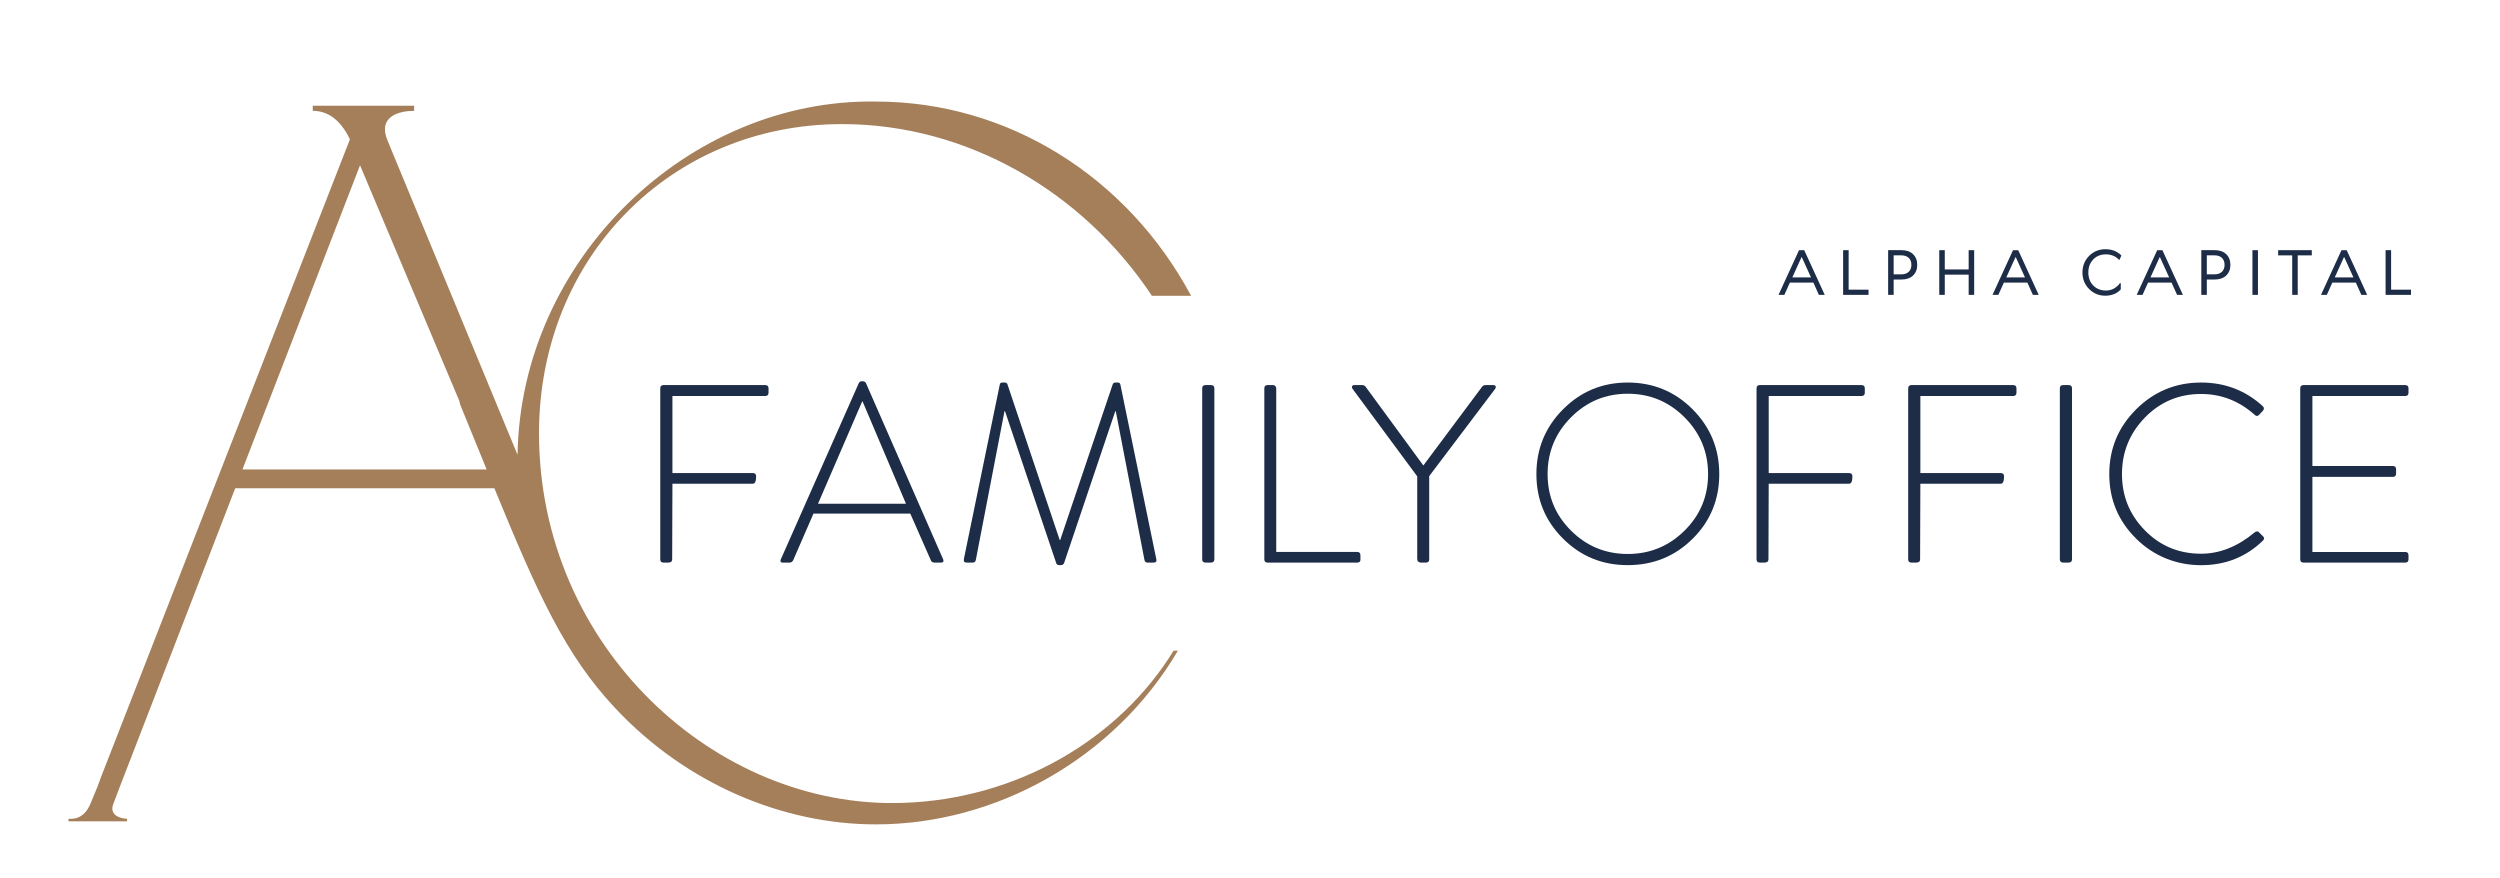 <svg xmlns="http://www.w3.org/2000/svg" id="Layer_1" data-name="Layer 1" viewBox="0 0 797.56 280.12"><defs><style>      .cls-1 {        fill: #a57f59;      }      .cls-1, .cls-2 {        stroke-width: 0px;      }      .cls-2 {        fill: #1d2d48;      }    </style></defs><g><g><path class="cls-2" d="M210.64,178.43v-54.53c0-.7.35-1.05,1.05-1.05h32.44c.7,0,1.05.35,1.05,1.05v1.38c0,.7-.35,1.05-1.05,1.05h-29.61v24.59h25.65c.7,0,1.05.35,1.05,1.05,0,1.57-.35,2.35-1.05,2.35h-25.65l-.08,24.11c0,.7-.43,1.05-1.29,1.05h-1.46c-.7,0-1.05-.35-1.05-1.05Z"></path><path class="cls-2" d="M249.64,179.48c-.59,0-.78-.32-.57-.97l24.92-56.31c.21-.38.54-.57.97-.57h.24c.49,0,.83.19,1.05.57l24.67,56.31c.21.65-.03.97-.73.97h-2.1c-.54,0-.92-.24-1.13-.73l-6.55-14.89h-30.9l-6.47,14.89c-.27.49-.65.73-1.13.73h-2.27ZM260.96,160.71h28.07l-13.83-32.6h-.16l-14.08,32.6Z"></path><path class="cls-2" d="M307.48,178.43l11.49-55.82c.11-.38.35-.57.73-.57h.89c.38,0,.65.19.81.57l16.67,49.67h.16l16.75-49.67c.16-.38.43-.57.81-.57h.89c.38,0,.62.19.73.57l11.49,55.82c.16.7-.14,1.05-.89,1.05h-1.94c-.54,0-.86-.3-.97-.89l-9.14-47.41h-.16l-16.34,48.46c-.16.43-.54.65-1.13.65h-.32c-.59,0-.94-.22-1.05-.65l-16.34-48.46h-.16l-9.14,47.41c-.11.59-.43.89-.97.89h-1.94c-.76,0-1.05-.35-.89-1.05Z"></path><path class="cls-2" d="M383.53,178.43v-54.53c0-.7.35-1.05,1.05-1.05h1.78c.7,0,1.05.35,1.05,1.05v54.53c0,.7-.38,1.05-1.13,1.05h-1.7c-.7,0-1.05-.35-1.05-1.05Z"></path><path class="cls-2" d="M403.35,178.43v-54.53c0-.7.35-1.05,1.05-1.05h1.78c.27,0,.5.11.69.32.19.22.28.46.28.73v52.18h25.81c.7,0,1.05.35,1.05,1.05v1.46c0,.59-.35.89-1.05.89h-28.56c-.7,0-1.05-.35-1.05-1.05Z"></path><path class="cls-2" d="M452.13,178.43v-26.46l-20.63-27.91c-.21-.32-.27-.61-.16-.85.11-.24.38-.36.81-.36h2.43c.43,0,.78.16,1.05.49l18.45,25.16,18.77-25.16c.27-.32.62-.49,1.05-.49h2.43c.43,0,.7.12.81.36.11.24.05.53-.16.85l-21.03,27.83v26.54c0,.7-.35,1.05-1.05,1.05h-1.54c-.22,0-.38-.03-.49-.08-.11-.05-.23-.12-.36-.2-.13-.08-.23-.19-.28-.32s-.08-.28-.08-.45Z"></path><path class="cls-2" d="M498.65,171.84c-5.66-5.63-8.5-12.5-8.5-20.59s2.83-14.98,8.5-20.67c5.66-5.69,12.54-8.54,20.63-8.54s15.05,2.85,20.71,8.54c5.66,5.69,8.5,12.58,8.5,20.67s-2.83,15.02-8.5,20.63-12.57,8.41-20.71,8.41-14.97-2.82-20.63-8.45ZM501.2,133.13c-4.99,5.02-7.48,11.06-7.48,18.12s2.49,13.08,7.48,18.04c4.99,4.96,11.02,7.44,18.08,7.44s13.11-2.48,18.12-7.44c5.02-4.96,7.52-10.98,7.52-18.04s-2.51-13.11-7.52-18.12c-5.02-5.02-11.06-7.52-18.12-7.52s-13.09,2.51-18.08,7.52Z"></path><path class="cls-2" d="M560.38,178.43v-54.53c0-.7.35-1.05,1.05-1.05h32.44c.7,0,1.05.35,1.05,1.05v1.38c0,.7-.35,1.05-1.05,1.05h-29.61v24.59h25.65c.7,0,1.05.35,1.05,1.05,0,1.57-.35,2.35-1.05,2.35h-25.65l-.08,24.11c0,.7-.43,1.05-1.29,1.05h-1.46c-.7,0-1.05-.35-1.05-1.05Z"></path><path class="cls-2" d="M608.76,178.43v-54.53c0-.7.35-1.05,1.05-1.05h32.44c.7,0,1.05.35,1.05,1.05v1.38c0,.7-.35,1.05-1.05,1.05h-29.61v24.59h25.65c.7,0,1.05.35,1.05,1.05,0,1.57-.35,2.35-1.05,2.35h-25.65l-.08,24.11c0,.7-.43,1.05-1.29,1.05h-1.46c-.7,0-1.05-.35-1.05-1.05Z"></path><path class="cls-2" d="M657.14,178.43v-54.53c0-.7.35-1.05,1.05-1.05h1.78c.7,0,1.05.35,1.05,1.05v54.53c0,.7-.38,1.05-1.13,1.05h-1.7c-.7,0-1.05-.35-1.05-1.05Z"></path><path class="cls-2" d="M681.49,171.84c-5.72-5.63-8.58-12.5-8.58-20.59s2.86-14.98,8.58-20.67c5.72-5.69,12.62-8.54,20.71-8.54,7.6,0,14.16,2.51,19.66,7.52.49.49.51.97.08,1.46l-1.29,1.38c-.43.43-.89.4-1.38-.08-4.96-4.42-10.65-6.63-17.07-6.63-7.07,0-13.04,2.51-17.92,7.52-4.88,5.02-7.32,11.03-7.32,18.04s2.44,13,7.32,17.96c4.88,4.96,10.85,7.44,17.92,7.44,5.93,0,11.62-2.26,17.07-6.79.49-.38.92-.43,1.29-.16l1.38,1.38c.49.43.49.89,0,1.38-5.39,5.23-11.97,7.85-19.74,7.85s-15-2.82-20.71-8.45Z"></path><path class="cls-2" d="M733.83,178.43v-54.53c0-.7.35-1.05,1.05-1.05h32.44c.7,0,1.05.35,1.05,1.05v1.38c0,.7-.35,1.05-1.05,1.05h-29.61v22.33h25.65c.7,0,1.05.35,1.05,1.05v1.38c0,.7-.35,1.05-1.05,1.05h-25.65v23.95h29.61c.7,0,1.05.35,1.05,1.05v1.29c0,.7-.35,1.05-1.05,1.05h-32.44c-.7,0-1.05-.35-1.05-1.05Z"></path></g><g><path class="cls-2" d="M578.53,90.16h-7.52l-1.76,3.91h-1.86l6.54-14.26h1.66l6.54,14.26h-1.86l-1.76-3.91ZM577.75,88.5l-2.93-6.45h-.1l-2.93,6.45h5.96Z"></path><path class="cls-2" d="M589.76,79.81v12.6h6.35v1.66h-8.11v-14.26h1.76Z"></path><path class="cls-2" d="M604.12,89.18v4.88h-1.76v-14.26h4.2c1.59,0,2.83.42,3.73,1.27.9.85,1.35,1.99,1.35,3.42s-.45,2.57-1.35,3.42c-.9.85-2.14,1.27-3.73,1.27h-2.44ZM604.12,81.47v6.05h2.44c1.02,0,1.81-.27,2.37-.81.57-.54.85-1.28.85-2.22s-.28-1.68-.85-2.22c-.57-.54-1.36-.81-2.37-.81h-2.44Z"></path><path class="cls-2" d="M629.81,79.81v14.26h-1.76v-6.45h-7.62v6.45h-1.76v-14.26h1.76v6.15h7.62v-6.15h1.76Z"></path><path class="cls-2" d="M646.8,90.16h-7.52l-1.76,3.91h-1.86l6.54-14.26h1.66l6.54,14.26h-1.86l-1.76-3.91ZM646.02,88.5l-2.93-6.45h-.1l-2.93,6.45h5.96Z"></path><path class="cls-2" d="M667.81,82.77c-1.05,1.07-1.58,2.45-1.58,4.16s.53,3.09,1.58,4.16,2.42,1.6,4.08,1.6c.55,0,1.07-.08,1.57-.24.5-.16.92-.36,1.25-.59.33-.23.62-.46.87-.68.25-.23.42-.43.53-.6l.18-.23h.29v1.95c-.04.05-.1.12-.18.21-.08.09-.26.26-.56.5-.29.24-.61.45-.96.62-.35.18-.8.34-1.38.49-.57.15-1.18.22-1.82.22-2.06,0-3.79-.71-5.21-2.14s-2.12-3.19-2.12-5.28.71-3.86,2.12-5.28,3.15-2.14,5.21-2.14c.68,0,1.31.07,1.9.21.59.14,1.08.32,1.45.52s.69.4.97.6.47.36.59.51l.18.21-.68,1.46c-.04-.05-.09-.12-.16-.21-.07-.08-.22-.23-.48-.44-.25-.21-.53-.39-.82-.56-.29-.16-.69-.31-1.18-.45-.49-.14-1.02-.21-1.56-.21-1.67,0-3.03.53-4.08,1.6Z"></path><path class="cls-2" d="M692.8,90.16h-7.52l-1.76,3.91h-1.86l6.54-14.26h1.66l6.54,14.26h-1.86l-1.76-3.91ZM692.01,88.5l-2.93-6.45h-.1l-2.93,6.45h5.96Z"></path><path class="cls-2" d="M704.03,89.18v4.88h-1.76v-14.26h4.2c1.59,0,2.83.42,3.73,1.27.9.85,1.35,1.99,1.35,3.42s-.45,2.57-1.35,3.42c-.9.85-2.14,1.27-3.73,1.27h-2.44ZM704.03,81.47v6.05h2.44c1.02,0,1.81-.27,2.37-.81.57-.54.85-1.28.85-2.22s-.28-1.68-.85-2.22c-.57-.54-1.36-.81-2.37-.81h-2.44Z"></path><path class="cls-2" d="M720.34,79.81v14.26h-1.76v-14.26h1.76Z"></path><path class="cls-2" d="M726.78,79.81h10.74v1.66h-4.49v12.6h-1.76v-12.6h-4.49v-1.66Z"></path><path class="cls-2" d="M751.59,90.16h-7.52l-1.76,3.91h-1.86l6.54-14.26h1.66l6.54,14.26h-1.86l-1.76-3.91ZM750.8,88.5l-2.93-6.45h-.1l-2.93,6.45h5.96Z"></path><path class="cls-2" d="M762.82,79.81v12.6h6.35v1.66h-8.11v-14.26h1.76Z"></path></g></g><path class="cls-1" d="M287.91,256.14c-59.44,1.96-115.95-49.65-115.95-117.91,0-55.85,41.81-98.64,96.68-98.64,39.85,0,76.8,21.56,98.84,54.77h12.51c-20.33-37.95-58.42-61.96-100.56-61.96-59.77-.97-113.34,50.31-114.32,112.7l-41.48-100.27c-3.27-7.84,3.92-9.47,8.49-9.47v-1.63h-32.34v1.63c4.47,0,8.66,2.46,11.85,9.09-21.88,56.08-57,146.03-78.32,200.67-.68,1.66-1.42,3.66-2.15,5.71l-2.2,5.31c-2.23,5.68-6.29,5.07-7.1,5.07v.81h18.67v-.81c-.61,0-6.29-.41-4.26-5.07l2.15-5.66c.42-1.04.81-2.03,1.14-2.94,9.84-25.46,22.53-58.27,35.48-91.78h82.67c13.81,33.69,22.61,53.14,38.43,70.02,22.86,24.5,53.89,37.23,83.29,37.22,38.32,0,76.14-21.03,96.36-55.43h-1.38c-17.35,28.29-50.01,47.45-86.49,48.57ZM77.35,149.76c13.31-34.43,26.73-69.15,37.51-97.03l31.63,75.06.33,1.31c3.05,7.42,5.83,14.28,8.43,20.66h-77.9Z"></path></svg>